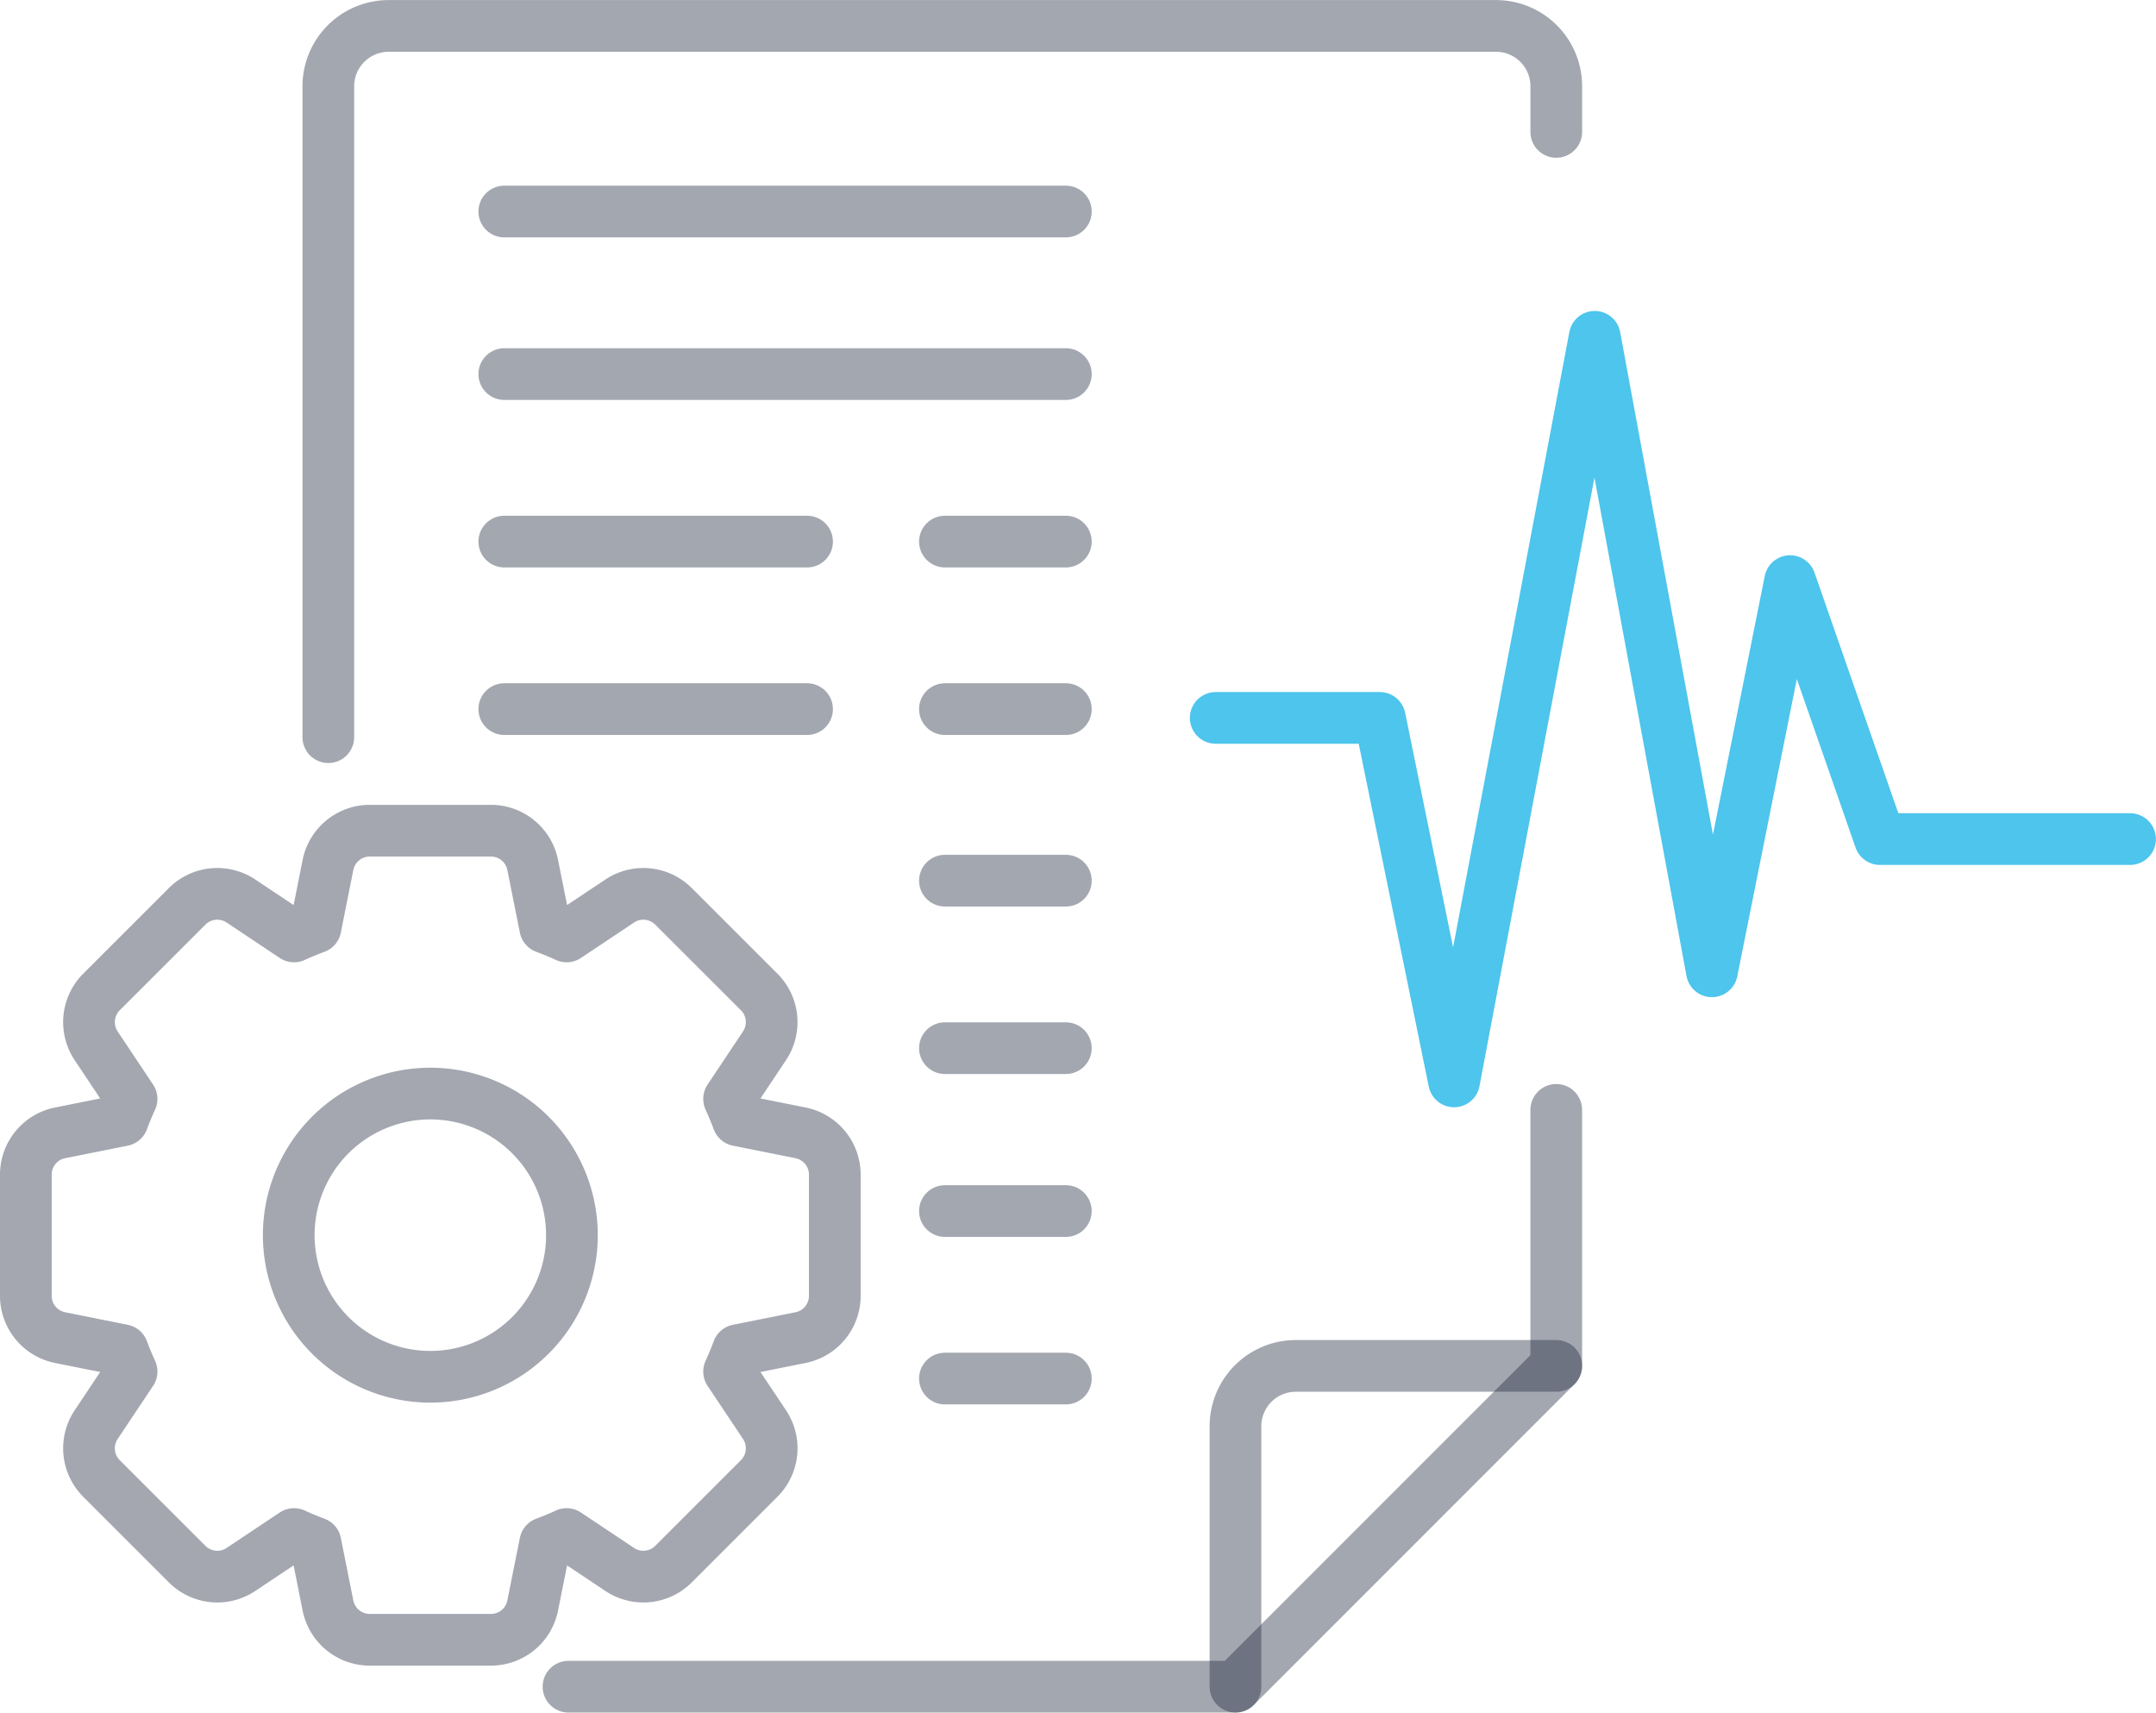 <svg xmlns="http://www.w3.org/2000/svg" width="125.127" height="99.378" viewBox="0 0 125.127 99.378">
  <g id="Group_579" data-name="Group 579" transform="translate(-1449.361 -2505.725)">
    <g id="Group_578" data-name="Group 578">
      <g id="Group_577" data-name="Group 577">
        <path id="Path_823" data-name="Path 823" d="M1482.354,2603.6h38.71l18.617-18.618v-14.855" fill="none" stroke="#1f273d" stroke-linecap="round" stroke-linejoin="round" stroke-width="3" opacity="0.41"/>
        <g id="Group_576" data-name="Group 576" opacity="0.41">
          <path id="Path_824" data-name="Path 824" d="M1495.821,2571.461l-3.631-.727c-.157-.421-.329-.834-.515-1.243l2.054-3.08a2.474,2.474,0,0,0-.307-3.124l-4.974-4.97a2.473,2.473,0,0,0-3.12-.308l-3.082,2.054c-.4-.185-.819-.357-1.242-.514l-.727-3.632a2.471,2.471,0,0,0-2.426-1.989h-7.029a2.476,2.476,0,0,0-2.427,1.989l-.724,3.632q-.634.235-1.244.514l-3.081-2.054a2.476,2.476,0,0,0-3.123.308l-4.973,4.97a2.478,2.478,0,0,0-.308,3.124l2.055,3.081q-.28.612-.516,1.242l-3.629.727a2.472,2.472,0,0,0-1.991,2.427v7.029a2.473,2.473,0,0,0,1.991,2.427l3.629.727q.237.63.516,1.241l-2.055,3.081a2.477,2.477,0,0,0,.308,3.123l4.973,4.971a2.473,2.473,0,0,0,3.121.31l3.083-2.056c.406.188.821.359,1.244.517l.724,3.63a2.475,2.475,0,0,0,2.427,1.989h7.029a2.47,2.47,0,0,0,2.426-1.989l.727-3.63c.423-.158.838-.329,1.242-.517l3.082,2.056a2.474,2.474,0,0,0,3.121-.31l4.973-4.971a2.477,2.477,0,0,0,.31-3.123l-2.057-3.08c.186-.407.358-.822.515-1.242l3.631-.727a2.473,2.473,0,0,0,1.989-2.427v-7.029A2.472,2.472,0,0,0,1495.821,2571.461Z" fill="none" stroke="#1f273d" stroke-linecap="round" stroke-linejoin="round" stroke-width="3"/>
          <path id="Path_825" data-name="Path 825" d="M1466.119,2577.4a8.217,8.217,0,1,1,8.217,8.216A8.218,8.218,0,0,1,1466.119,2577.4Z" fill="none" stroke="#1f273d" stroke-linecap="round" stroke-linejoin="round" stroke-width="3"/>
        </g>
        <path id="Path_826" data-name="Path 826" d="M1539.682,2513.379v-2.65a3.5,3.5,0,0,0-3.506-3.5h-64.254a3.505,3.505,0,0,0-3.506,3.5V2548.5" fill="none" stroke="#1f273d" stroke-linecap="round" stroke-linejoin="round" stroke-width="3" opacity="0.41"/>
        <line id="Line_189" data-name="Line 189" x2="17.573" transform="translate(1478.628 2537.152)" fill="none" stroke="#1f273d" stroke-linecap="round" stroke-linejoin="round" stroke-width="3" opacity="0.41"/>
        <line id="Line_190" data-name="Line 190" x2="32.592" transform="translate(1478.628 2527.432)" fill="none" stroke="#1f273d" stroke-linecap="round" stroke-linejoin="round" stroke-width="3" opacity="0.41"/>
        <line id="Line_191" data-name="Line 191" x2="17.573" transform="translate(1478.628 2546.873)" fill="none" stroke="#1f273d" stroke-linecap="round" stroke-linejoin="round" stroke-width="3" opacity="0.41"/>
        <line id="Line_192" data-name="Line 192" x2="7.018" transform="translate(1504.201 2546.873)" fill="none" stroke="#1f273d" stroke-linecap="round" stroke-linejoin="round" stroke-width="3" opacity="0.41"/>
        <line id="Line_193" data-name="Line 193" x2="7.018" transform="translate(1504.201 2537.152)" fill="none" stroke="#1f273d" stroke-linecap="round" stroke-linejoin="round" stroke-width="3" opacity="0.41"/>
        <line id="Line_194" data-name="Line 194" x2="7.018" transform="translate(1504.201 2566.547)" fill="none" stroke="#1f273d" stroke-linecap="round" stroke-linejoin="round" stroke-width="3" opacity="0.41"/>
        <line id="Line_195" data-name="Line 195" x2="7.018" transform="translate(1504.201 2556.827)" fill="none" stroke="#1f273d" stroke-linecap="round" stroke-linejoin="round" stroke-width="3" opacity="0.41"/>
        <line id="Line_196" data-name="Line 196" x2="7.018" transform="translate(1504.201 2585.719)" fill="none" stroke="#1f273d" stroke-linecap="round" stroke-linejoin="round" stroke-width="3" opacity="0.41"/>
        <line id="Line_197" data-name="Line 197" x2="7.018" transform="translate(1504.201 2575.999)" fill="none" stroke="#1f273d" stroke-linecap="round" stroke-linejoin="round" stroke-width="3" opacity="0.41"/>
        <path id="Path_827" data-name="Path 827" d="M1539.682,2584.985H1524.57a3.5,3.5,0,0,0-3.506,3.5V2603.6" fill="none" stroke="#1f273d" stroke-linecap="round" stroke-linejoin="round" stroke-width="3" opacity="0.41"/>
        <line id="Line_198" data-name="Line 198" x2="32.592" transform="translate(1478.628 2517.999)" fill="none" stroke="#1f273d" stroke-linecap="round" stroke-linejoin="round" stroke-width="3" opacity="0.41"/>
      </g>
    </g>
    <path id="Path_828" data-name="Path 828" d="M1519.917,2547.383h9.524l4.31,21.093,8.164-43.208,6.8,36.82,4.537-22.643,5.216,14.969h14.516" fill="none" stroke="#4dc5ec" stroke-linecap="round" stroke-linejoin="round" stroke-width="3"/>
  </g>
</svg>
